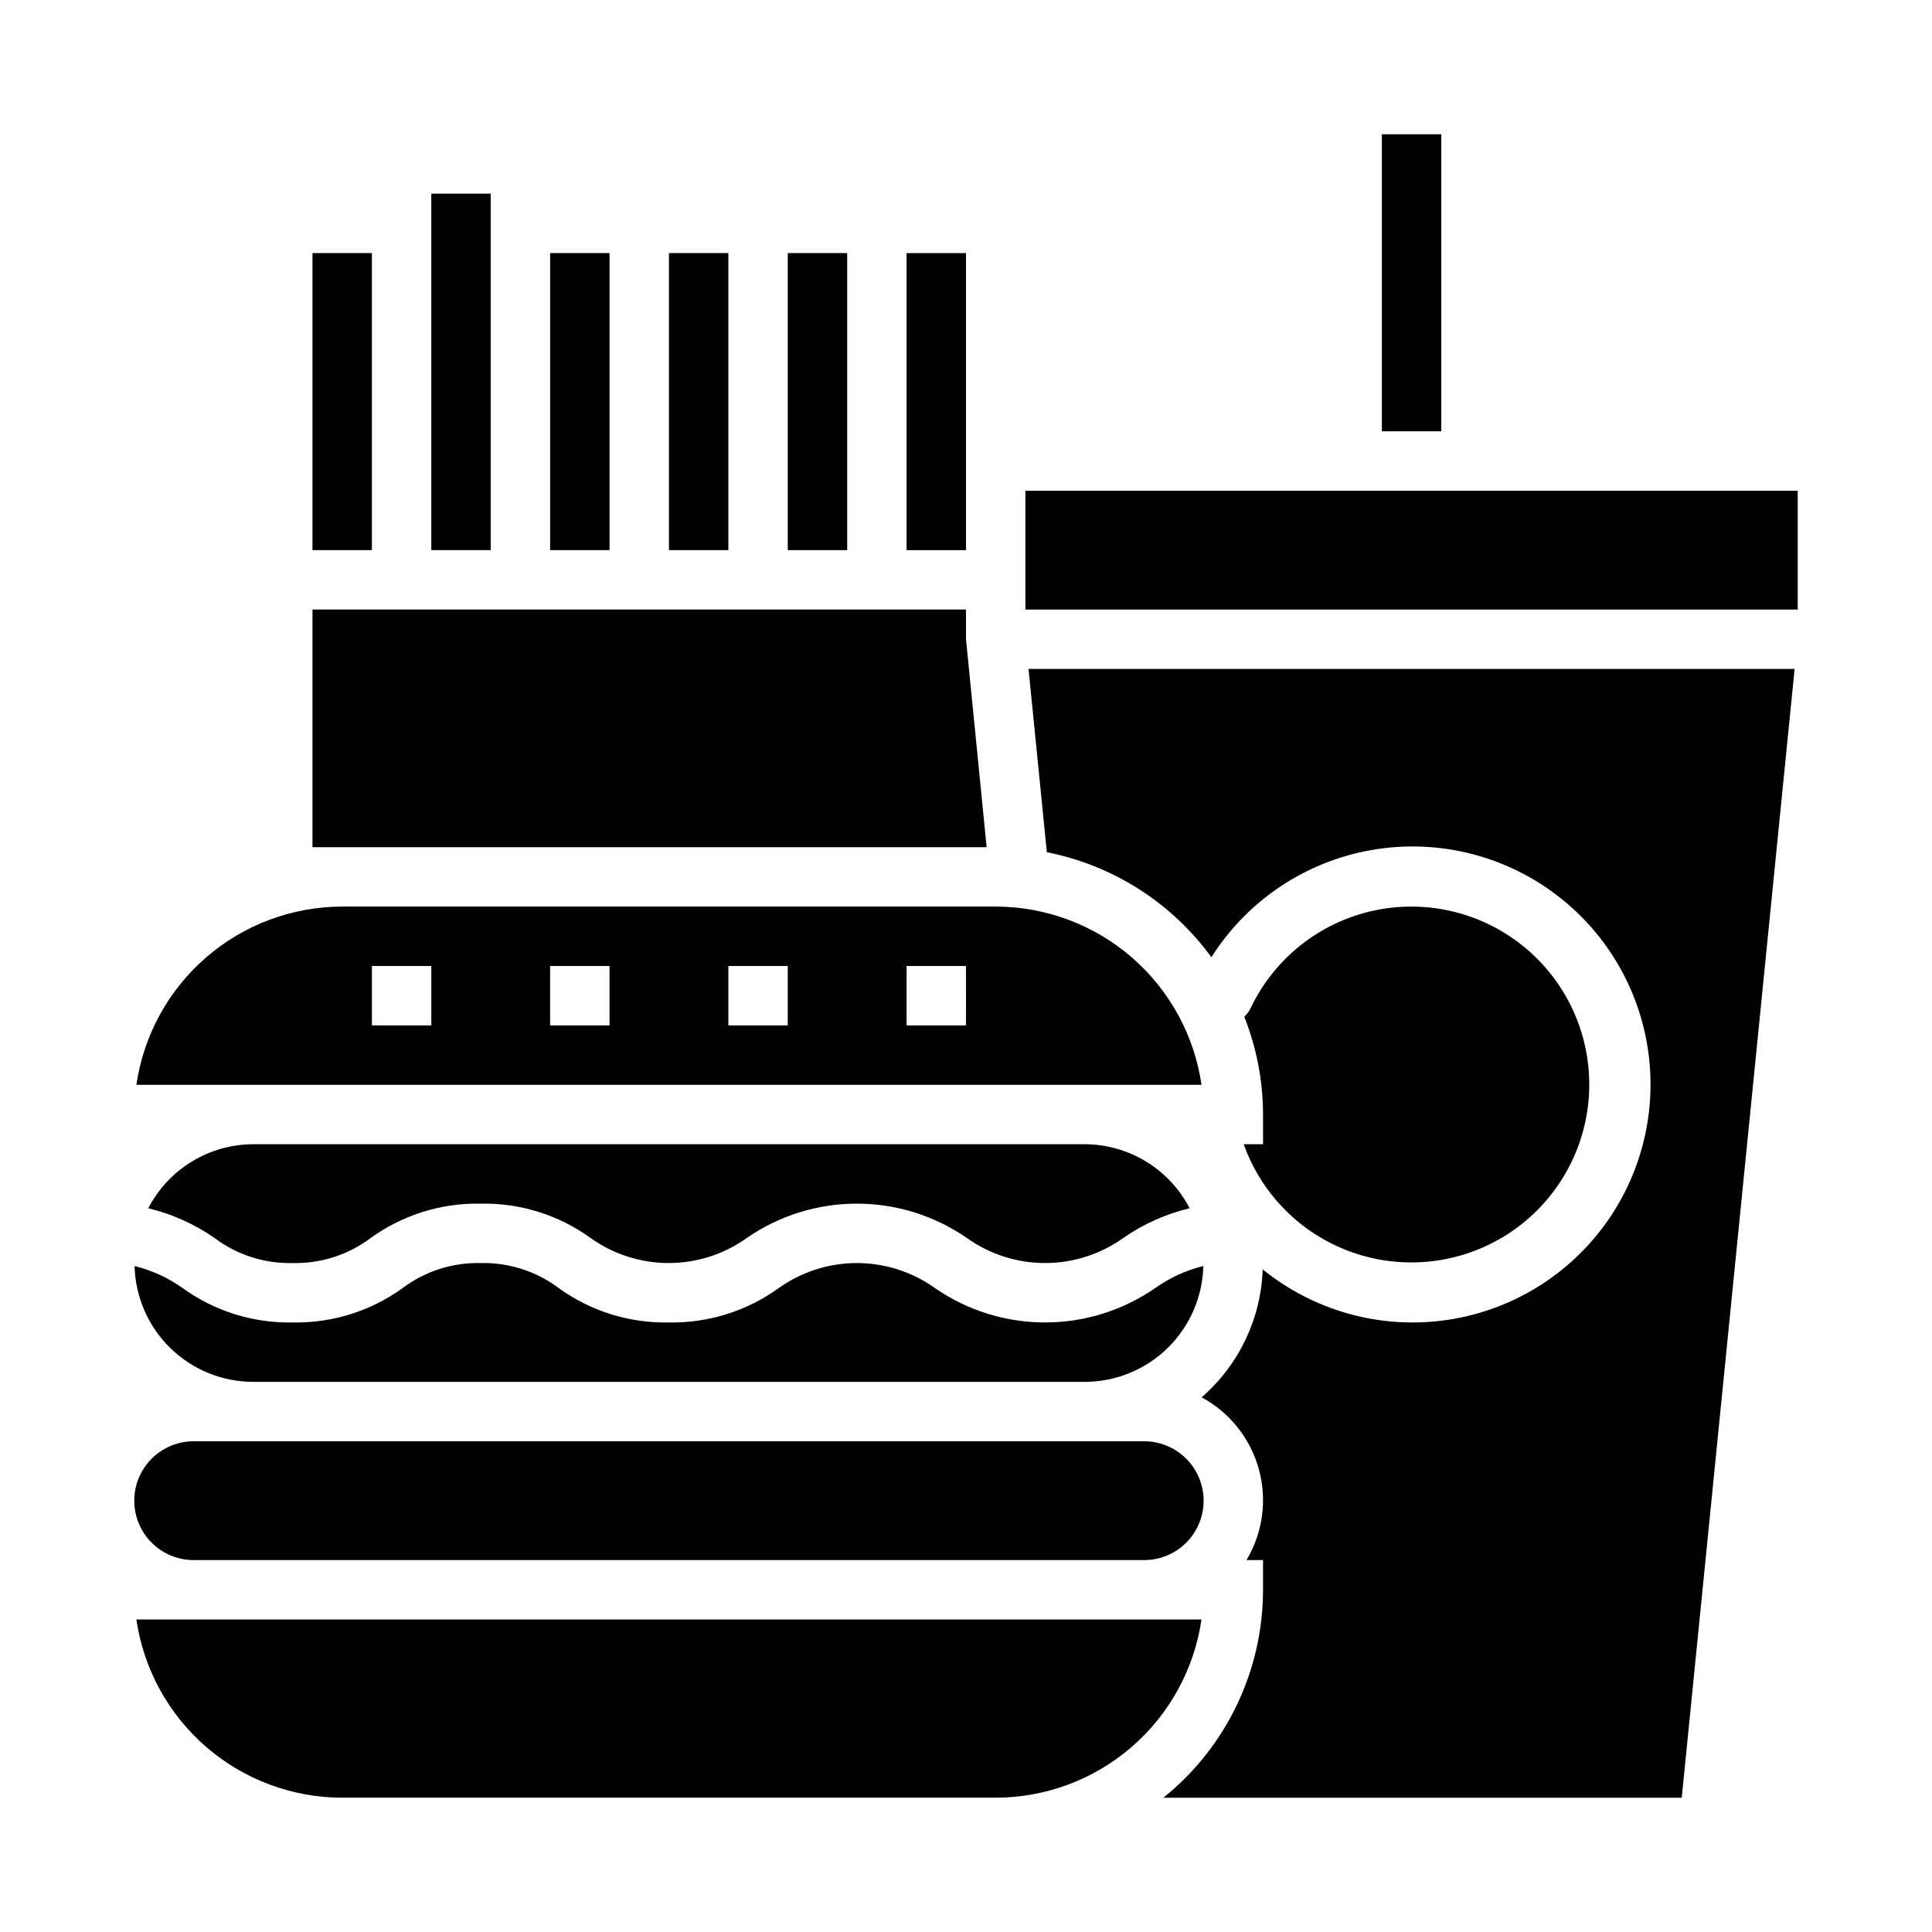 <?xml version="1.0" encoding="UTF-8"?>
<!-- Uploaded to: SVG Repo, www.svgrepo.com, Generator: SVG Repo Mixer Tools -->
<svg fill="#000000" width="800px" height="800px" version="1.1" viewBox="144 144 512 512" xmlns="http://www.w3.org/2000/svg">
 <g>
  <path d="m289.79 211.07h15.742v78.719h-15.742z"/>
  <path d="m226.81 211.07h15.742v78.719h-15.742z"/>
  <path d="m258.3 195.32h15.742v94.465h-15.742z"/>
  <path d="m321.28 211.07h15.742v78.719h-15.742z"/>
  <path d="m400 266.18v-55.105h-15.746v78.719h15.746z"/>
  <path d="m510.21 179.58h15.742v78.719h-15.742z"/>
  <path d="m352.77 211.07h15.742v78.719h-15.742z"/>
  <path d="m405.47 368.51s-5.469-54.965-5.469-55.105v-7.871h-173.19v62.977z"/>
  <path d="m195.32 557.44h251.91c5.625 0 10.824-3 13.637-7.871s2.812-10.871 0-15.742c-2.812-4.871-8.012-7.875-13.637-7.875h-251.91c-5.625 0-10.82 3.004-13.633 7.875-2.812 4.871-2.812 10.871 0 15.742s8.008 7.871 13.633 7.871z"/>
  <path d="m211.07 510.21h220.42c8.203-0.016 16.074-3.234 21.941-8.969 5.863-5.734 9.262-13.531 9.465-21.73-4.598 1.125-8.941 3.117-12.793 5.867-8.57 5.918-18.734 9.086-29.148 9.086s-20.582-3.168-29.148-9.086c-6.047-4.328-13.301-6.656-20.734-6.656-7.438 0-14.691 2.328-20.738 6.656-8.469 6.102-18.691 9.289-29.129 9.086-10.438 0.207-20.652-2.984-29.117-9.09-5.953-4.488-13.25-6.832-20.703-6.652-7.457-0.18-14.758 2.164-20.715 6.652-8.469 6.106-18.691 9.297-29.129 9.09-10.434 0.207-20.652-2.984-29.117-9.09-3.844-2.746-8.172-4.734-12.762-5.859 0.207 8.199 3.602 15.996 9.469 21.727 5.867 5.734 13.738 8.953 21.941 8.969z"/>
  <path d="m180.14 573.18c1.91 13.105 8.469 25.09 18.484 33.762 10.012 8.672 22.812 13.453 36.059 13.469h173.18c13.246-0.016 26.043-4.797 36.059-13.469 10.012-8.672 16.574-20.656 18.484-33.762z"/>
  <path d="m211.07 447.23c-5.738 0.02-11.359 1.613-16.258 4.606-4.894 2.988-8.879 7.266-11.516 12.363 6.281 1.508 12.23 4.176 17.535 7.867 5.953 4.488 13.254 6.832 20.707 6.652 7.461 0.18 14.762-2.168 20.719-6.656 8.469-6.102 18.688-9.289 29.125-9.086 10.434-0.207 20.648 2.984 29.113 9.09 6.039 4.324 13.281 6.652 20.715 6.652 7.43 0 14.672-2.328 20.711-6.652 8.566-5.922 18.73-9.09 29.141-9.09 10.414-0.004 20.578 3.168 29.145 9.086 6.051 4.328 13.305 6.656 20.746 6.656s14.695-2.328 20.746-6.656c5.312-3.691 11.27-6.356 17.559-7.867-2.637-5.094-6.621-9.371-11.516-12.359-4.894-2.992-10.52-4.586-16.254-4.606z"/>
  <path d="m416.57 321.28 4.856 48.566c17.523 3.453 33.098 13.395 43.605 27.832 9.172-14.496 23.852-24.633 40.656-28.074 16.805-3.441 34.289 0.109 48.418 9.836 14.129 9.73 23.688 24.793 26.469 41.719 2.785 16.93-1.449 34.258-11.719 48-10.27 13.738-25.695 22.703-42.719 24.824-17.023 2.121-34.176-2.785-47.504-13.582-0.457 13.059-6.316 25.336-16.184 33.902 7.438 4.012 12.91 10.887 15.156 19.031 2.246 8.145 1.066 16.852-3.266 24.105h4.379v7.875c-0.004 21.418-9.719 41.684-26.418 55.102h137.38l29.914-299.14z"/>
  <path d="m473.6 447.23c4.922 13.812 15.988 24.551 29.945 29.051 13.953 4.5 29.207 2.254 41.273-6.078 12.062-8.336 19.566-21.809 20.293-36.453 0.73-14.645-5.394-28.793-16.574-38.285-11.176-9.492-26.133-13.242-40.465-10.148-14.332 3.094-26.41 12.676-32.68 25.934-0.414 0.82-0.973 1.566-1.648 2.191 3.277 8.25 4.965 17.043 4.977 25.918v7.871z"/>
  <path d="m407.87 384.25h-173.18c-13.246 0.02-26.047 4.797-36.059 13.469-10.016 8.672-16.574 20.656-18.484 33.766h282.27c-1.91-13.109-8.473-25.094-18.484-33.766-10.016-8.672-22.812-13.449-36.059-13.469zm-149.57 31.488h-15.742v-15.742h15.742zm47.23 0h-15.742v-15.742h15.742zm47.23 0h-15.738v-15.742h15.742zm47.23 0h-15.738v-15.742h15.742z"/>
  <path d="m415.74 274.05h204.67v31.488h-204.67z"/>
 </g>
</svg>